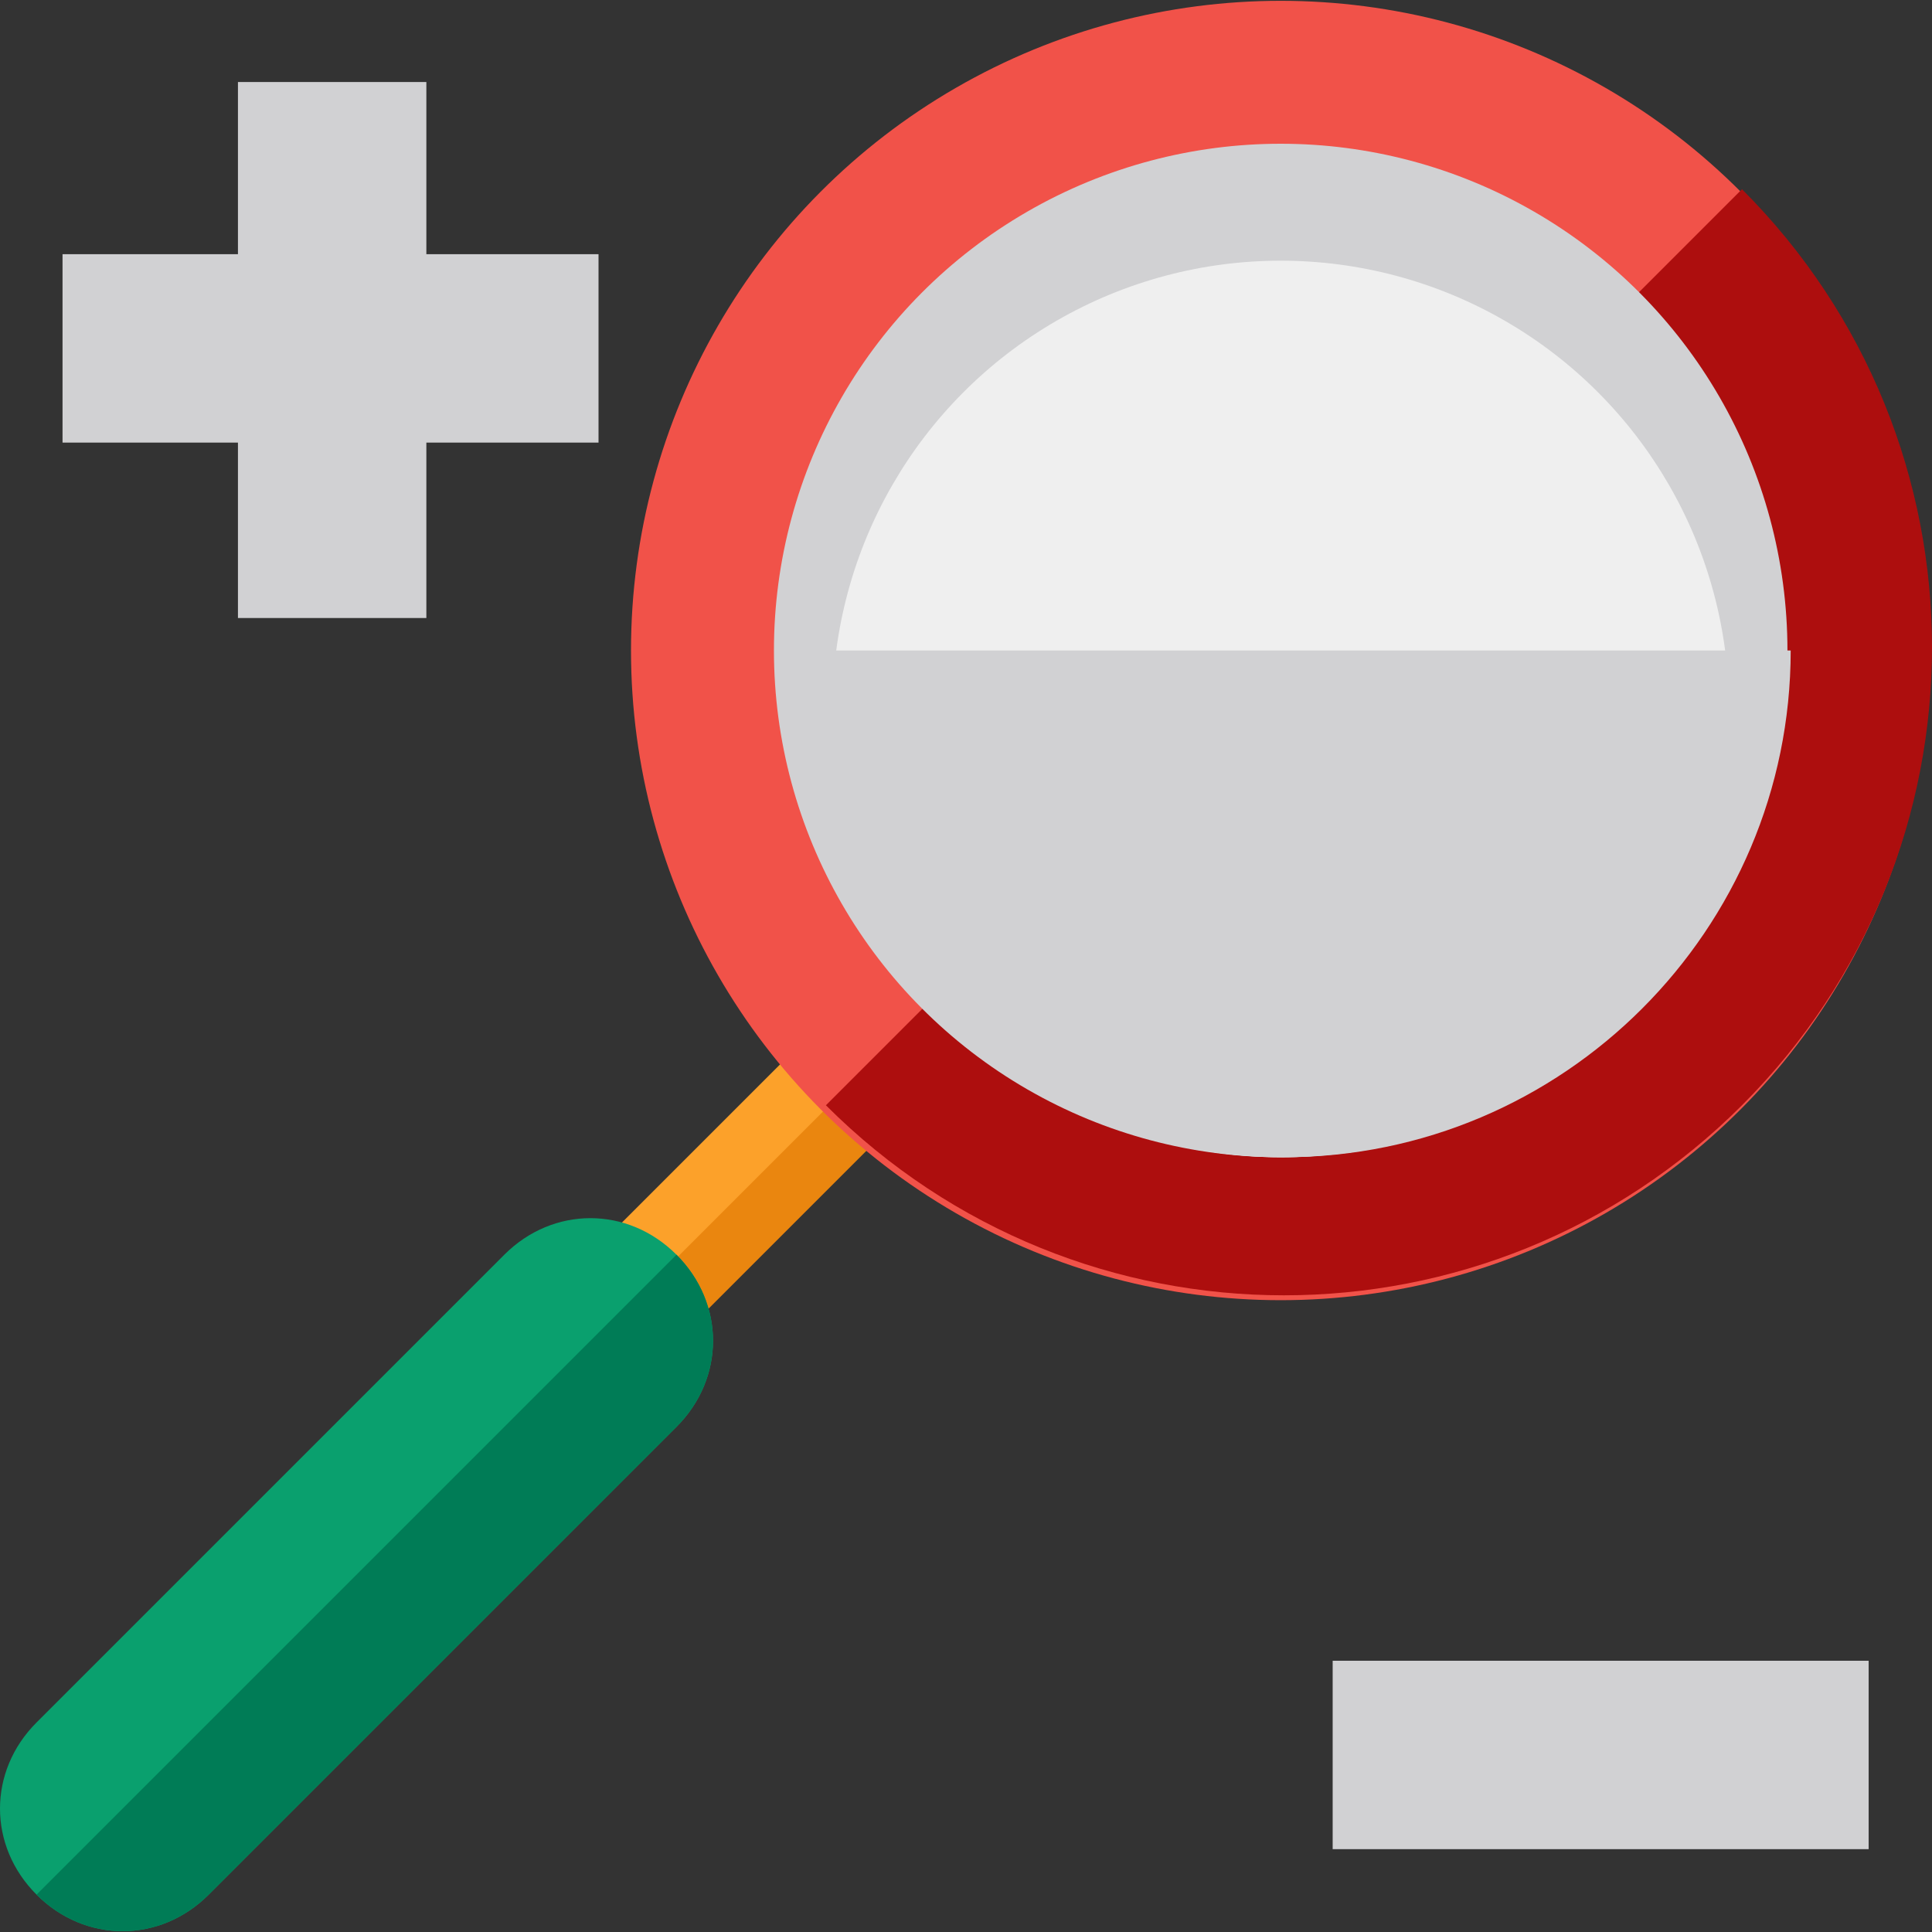 <?xml version="1.0" encoding="iso-8859-1"?>
<!-- Generator: Adobe Illustrator 19.0.0, SVG Export Plug-In . SVG Version: 6.00 Build 0)  -->
<svg version="1.1" id="Layer_1" xmlns="http://www.w3.org/2000/svg" xmlns:xlink="http://www.w3.org/1999/xlink" x="0px" y="0px"
	 viewBox="0 0 475.8 475.8" style="enable-background:new 0 0 475.8 475.8;" xml:space="preserve">
<rect x="0" y="0" width="475.8" height="475.8" fill="#333333" stroke="none"/>
<rect x="171.504" y="252.656" transform="matrix(-0.707 -0.707 0.707 -0.707 114.073 624.533)" style="fill:#FCA12A;" width="29.6" height="71.999"/>
<rect x="184.753" y="258.611" transform="matrix(-0.707 -0.707 0.707 -0.707 119.363 638.663)" style="fill:#EA860F;" width="14.4" height="71.999"/>
<circle style="fill:#F15249;" cx="315.4" cy="160.2" r="160"/>
<path style="fill:#AD0E0E;" d="M429,46.6c62.4,62.4,62.4,163.2,0,225.6s-163.2,62.4-225.6,0"/>
<circle style="fill:#D1D1D3;" cx="315.4" cy="160.2" r="124.8"/>
<circle style="fill:#EFEFEF;" cx="315.4" cy="174.6" r="110.4"/>
<path style="fill:#D1D1D3;" d="M441,160.2C441,229,385,285,316.2,285s-124.8-56-124.8-124.8"/>
<path style="fill:#0AA06E;" d="M51.4,466.6c-12,12-30.4,12-42.4,0l0,0c-12-12-12-30.4,0-42.4L124.2,309c12-12,30.4-12,42.4,0l0,0
	c12,12,12,30.4,0,42.4L51.4,466.6z"/>
<path style="fill:#007C56;" d="M166.6,309L166.6,309c12,12,12,30.4,0,42.4L51.4,466.6c-12,12-30.4,12-42.4,0l0,0"/>
<g>
	<polygon style="fill:#D1D1D3;" points="147.4,62.6 105,62.6 105,20.2 58.6,20.2 58.6,62.6 15.4,62.6 15.4,109 58.6,109 58.6,152.2 
		105,152.2 105,109 147.4,109 	"/>
	<polygon style="fill:#D1D1D3;" points="425,409 417,409 328.2,409 328.2,455.4 417,455.4 425,455.4 460.2,455.4 460.2,409 	"/>
</g>
<g>
</g>
<g>
</g>
<g>
</g>
<g>
</g>
<g>
</g>
<g>
</g>
<g>
</g>
<g>
</g>
<g>
</g>
<g>
</g>
<g>
</g>
<g>
</g>
<g>
</g>
<g>
</g>
<g>
</g>
</svg>
